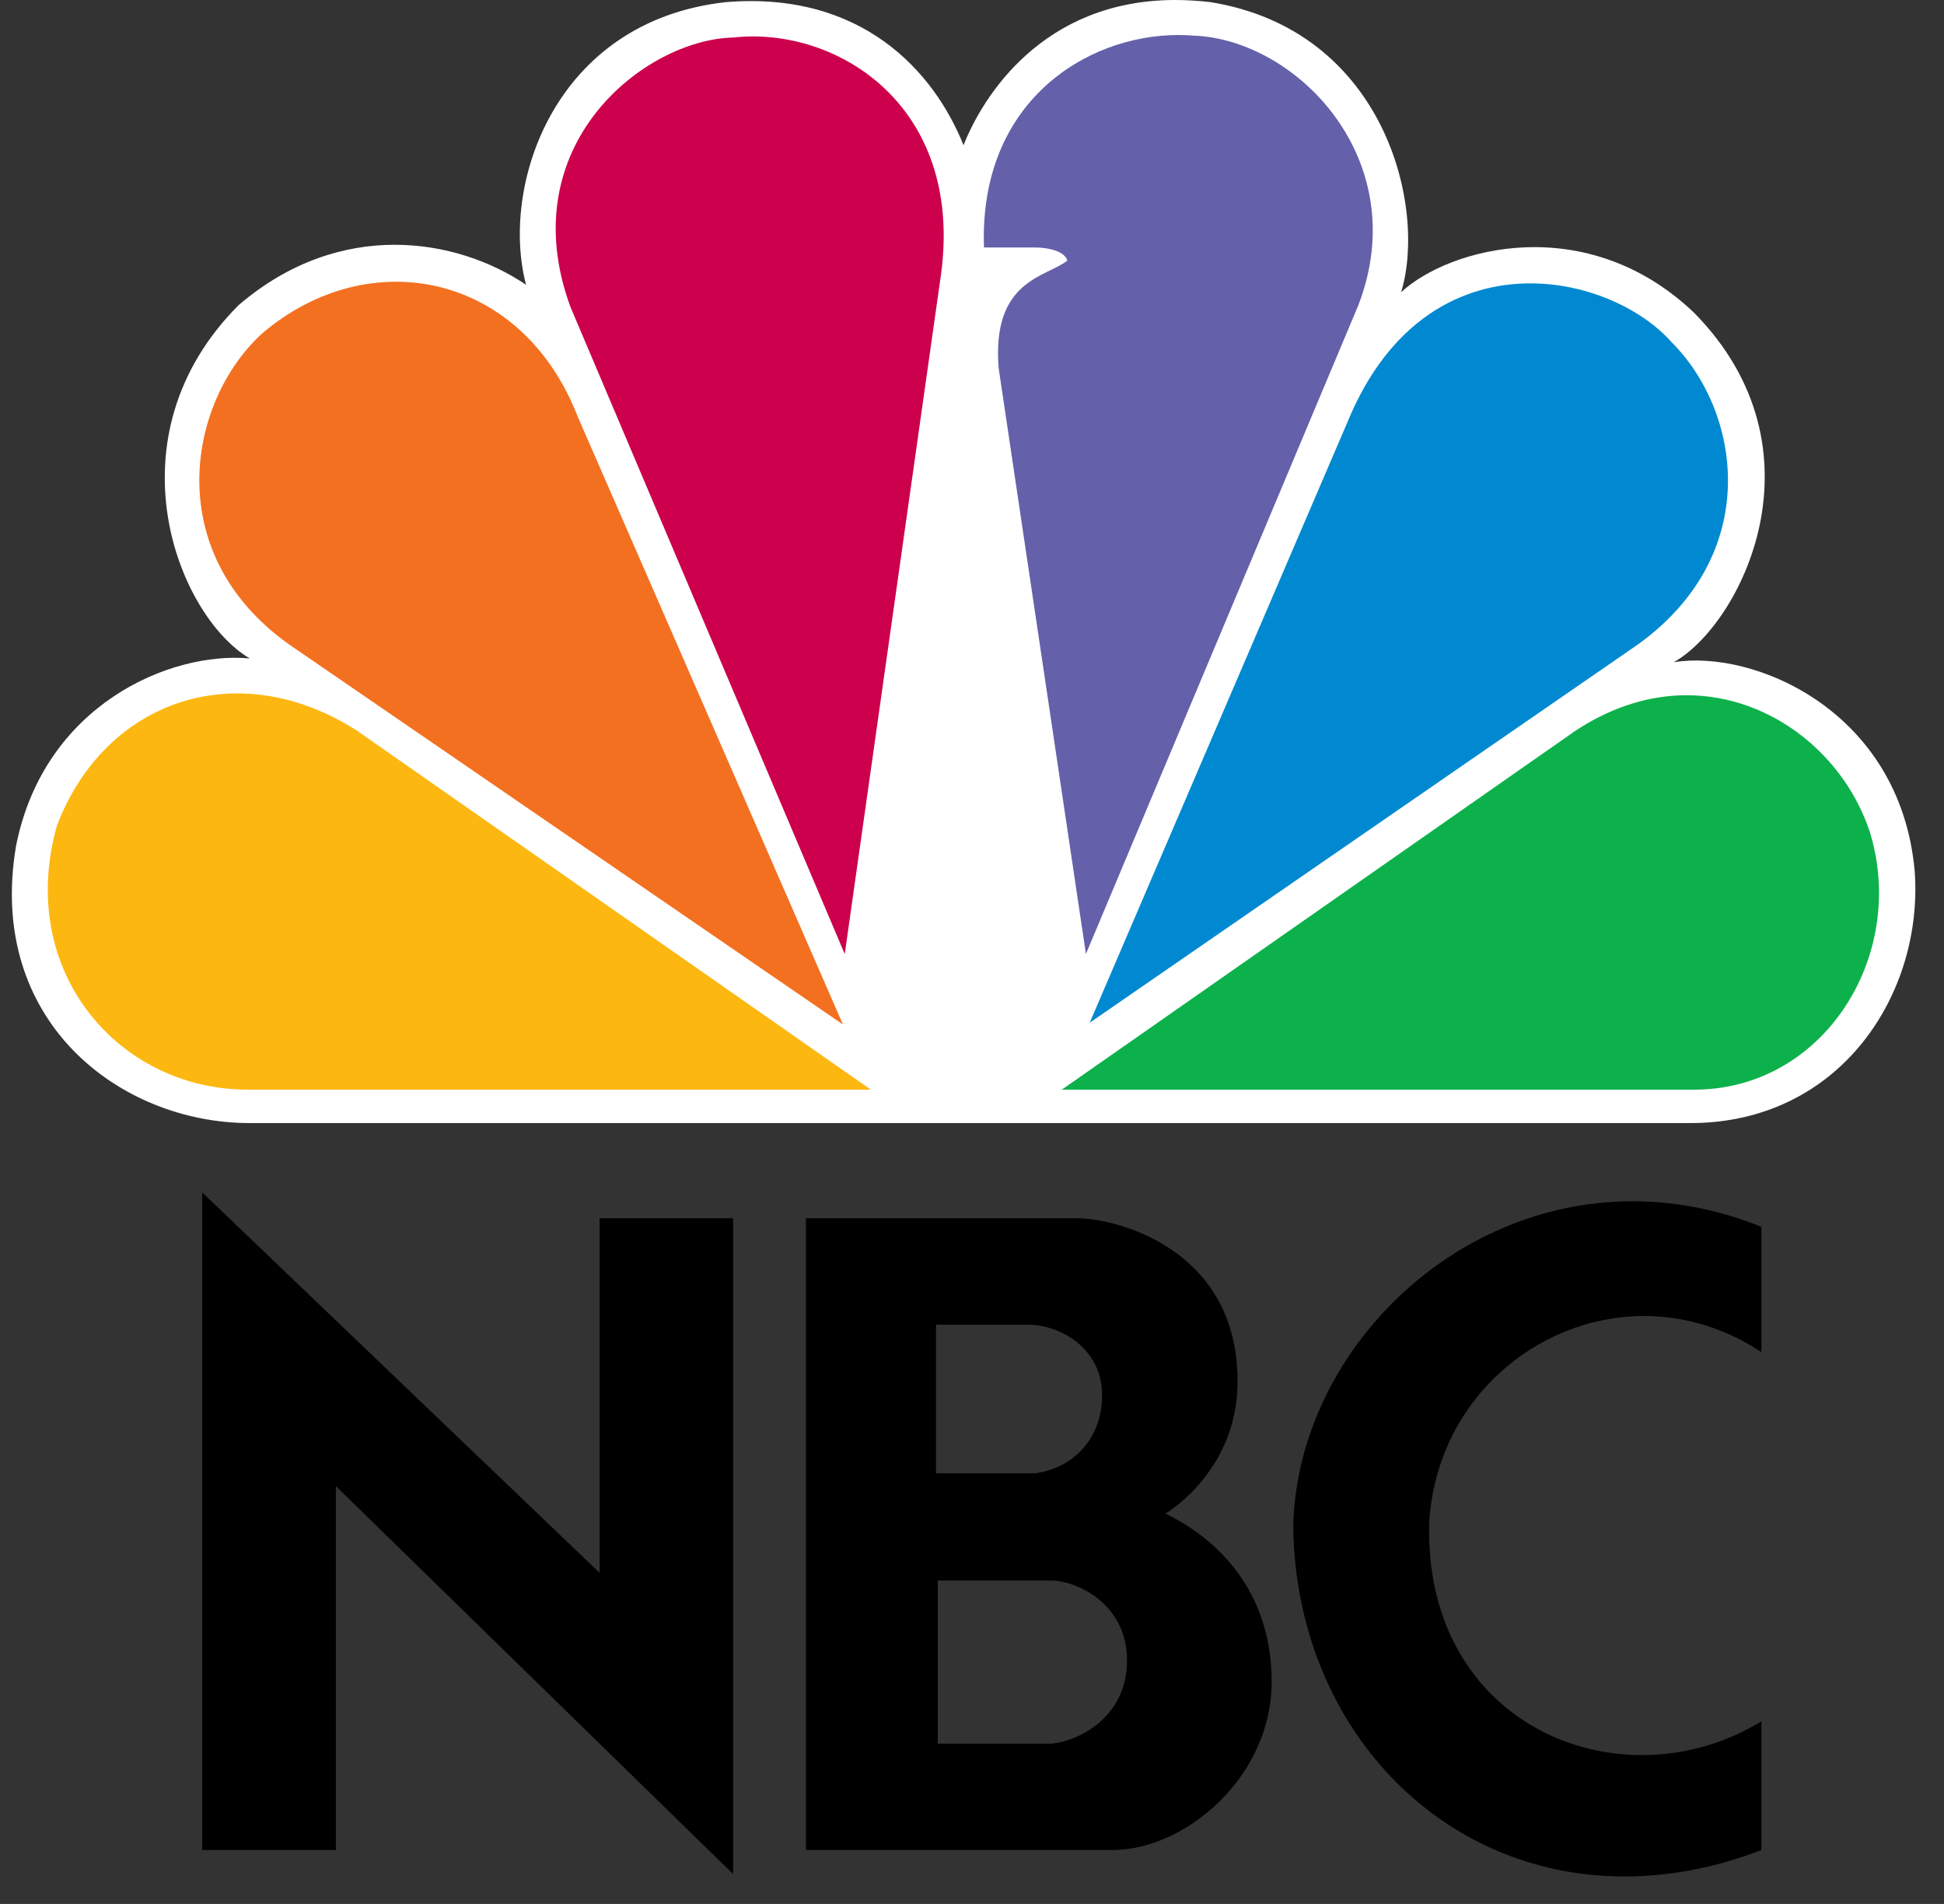 <svg width="48" height="47" viewBox="0 0 48 47" fill="none" xmlns="http://www.w3.org/2000/svg">
<rect x="0" y="0" width="48" height="47" fill="#333333" stroke="none"/>
<path d="M23.791 3.585C23.059 1.756 21.274 -0.22 17.931 0.052C13.672 0.515 12.345 4.596 12.989 7.03C11.293 5.882 8.408 5.377 5.891 7.533C2.641 10.791 4.379 15.197 6.166 16.254C4.197 16.072 1.085 17.403 0.396 20.883C-0.336 25.205 2.958 27.724 6.166 27.724H41.739C45.448 27.724 47.506 24.515 47.275 21.489C46.911 17.539 43.297 16.023 41.325 16.348C42.973 15.429 45.173 11.112 41.827 7.718C39.172 5.192 35.787 6.111 34.596 7.213C35.238 5.103 34.186 0.741 29.879 0.051C29.581 0.018 29.295 0 29.022 0C25.734 0 24.255 2.404 23.791 3.585Z" fill="white"/>
<path d="M6.484 8.221C4.606 9.921 3.922 13.773 7.308 16.025L20.814 25.291L14.266 10.288C12.893 6.748 9.139 5.976 6.484 8.221Z" fill="#F37021"/>
<path d="M18.11 0.926C15.914 0.971 12.618 3.585 14.085 7.577L20.858 23.552L23.238 6.75C23.789 2.575 20.629 0.648 18.11 0.926Z" fill="#CC004C"/>
<path d="M24.296 6.109H25.576C25.576 6.109 26.26 6.109 26.353 6.432C25.849 6.843 24.477 6.895 24.659 9.094L26.813 23.549L33.54 7.533C34.916 3.957 32.027 0.971 29.465 0.879C29.346 0.871 29.226 0.864 29.101 0.864C26.802 0.864 24.167 2.535 24.296 6.109Z" fill="#6460AA"/>
<path d="M33.269 10.424L26.906 25.247L40.409 15.932C43.521 13.725 43.019 10.195 41.277 8.45C40.547 7.629 39.206 6.995 37.785 6.995C36.106 6.995 34.31 7.885 33.269 10.424Z" fill="#0089D0"/>
<path d="M38.897 18.041L26.217 26.899H41.83C45.033 26.899 47.092 23.596 46.177 20.565C45.564 18.66 43.751 17.164 41.646 17.162C40.76 17.163 39.82 17.43 38.897 18.041Z" fill="#0DB14B"/>
<path d="M6.12 26.899H21.503L8.82 18.041C5.889 16.159 2.594 17.26 1.405 20.384C0.397 23.961 2.914 26.899 6.12 26.899Z" fill="#FCB711"/>
<path d="M23.155 39.017H26.009C26.665 39.058 27.828 39.631 27.828 40.987C27.828 42.406 26.621 42.979 25.967 43.043H23.155V39.017ZM23.112 32.701H25.461C26.264 32.744 27.213 33.338 27.213 34.439C27.213 35.52 26.495 36.24 25.567 36.368H23.112V32.701ZM19.9 30.073V45.669H27.468C29.264 45.669 31.399 43.869 31.399 41.516C31.399 39.059 29.794 37.852 28.778 37.364C28.778 37.364 30.638 36.283 30.555 33.952C30.471 30.815 27.573 30.073 26.58 30.073H19.9Z" fill="black"/>
<path d="M8.293 45.669V36.686L18.101 46.262V30.073H14.805V38.826L4.994 29.438V45.669H8.293Z" fill="black"/>
<path d="M31.93 37.702C32.012 42.634 35.556 46.322 40.112 46.322C41.192 46.322 42.33 46.117 43.493 45.669V42.491C42.571 43.054 41.546 43.326 40.541 43.326C37.784 43.326 35.183 41.286 35.29 37.575C35.476 34.565 37.94 32.487 40.596 32.487C41.568 32.487 42.569 32.767 43.493 33.379V30.286C42.415 29.849 41.344 29.654 40.312 29.654C35.767 29.654 32.017 33.487 31.93 37.702Z" fill="black"/>
</svg>
